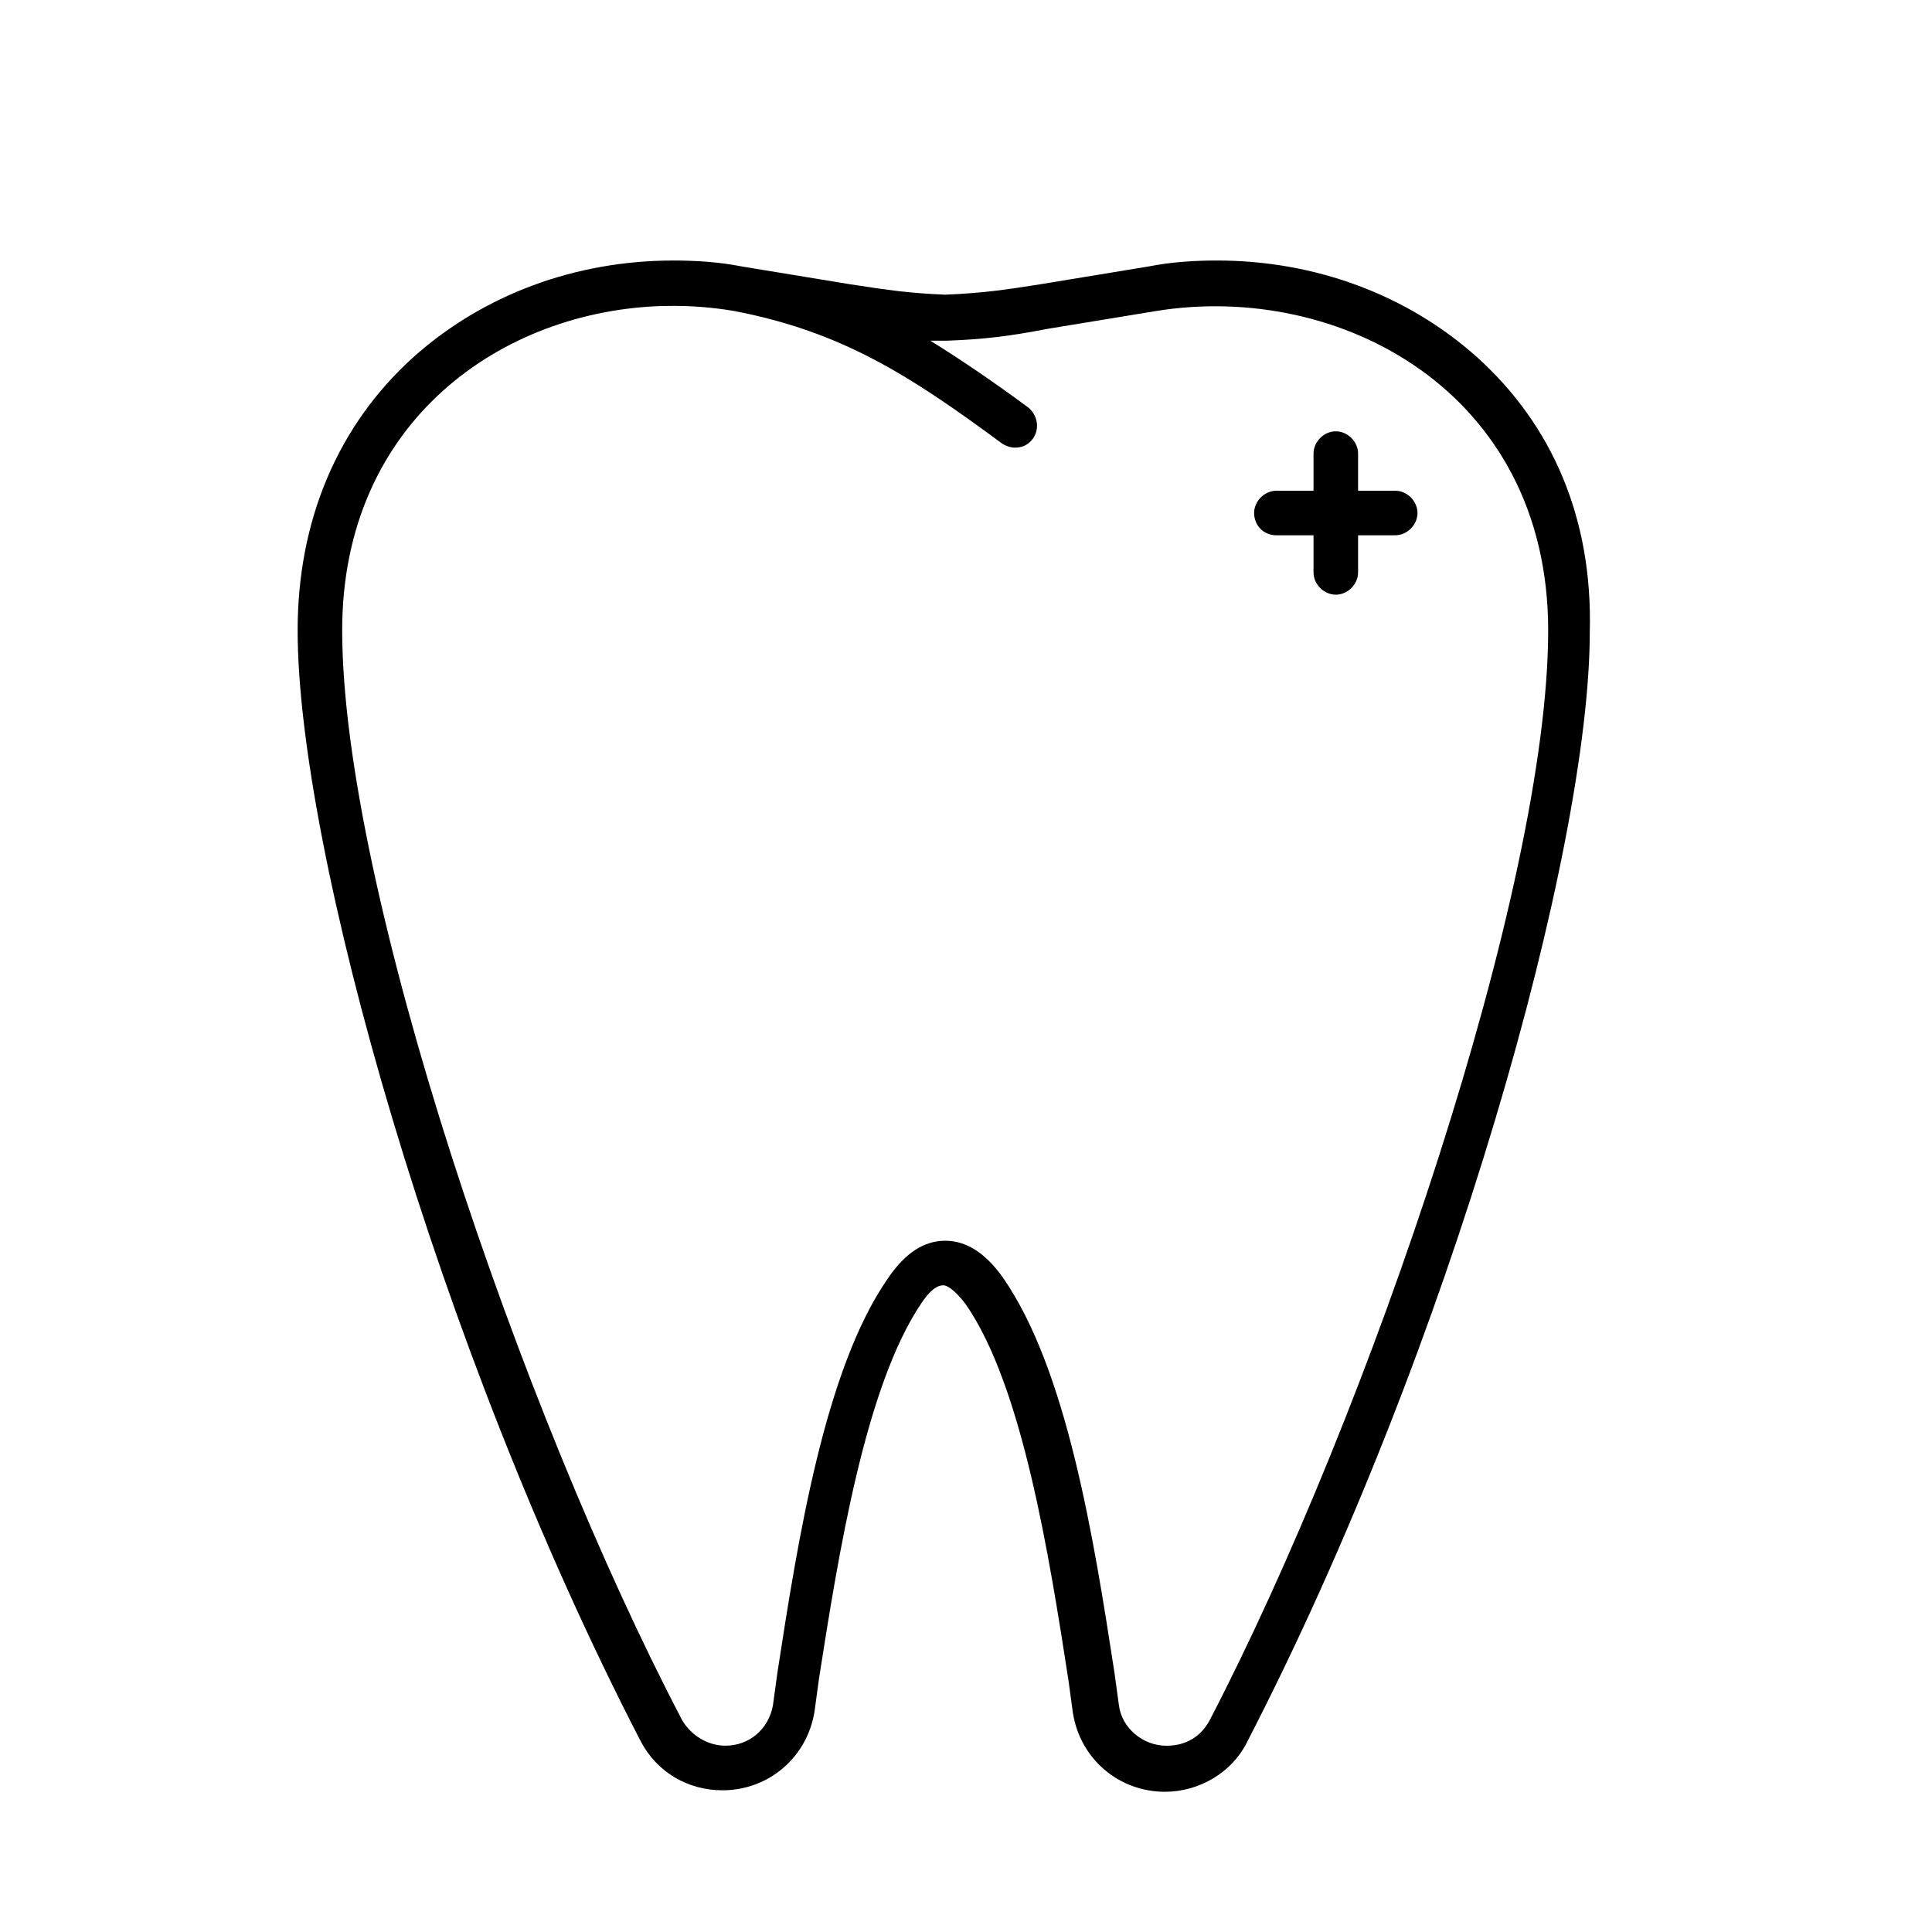 <?xml version="1.0" encoding="UTF-8"?>
<!-- The Best Svg Icon site in the world: iconSvg.co, Visit us! https://iconsvg.co -->
<svg fill="#000000" width="800px" height="800px" version="1.1" viewBox="144 144 512 512" xmlns="http://www.w3.org/2000/svg">
 <path d="m322.46 213.04c-25.977 0-50.379 9.051-68.879 25.582-20.074 18.105-30.703 43.297-30.703 72.426 0 57.465 36.602 189.32 90.918 294.41 4.332 8.266 12.598 12.988 21.648 12.988 12.203 0 22.441-8.66 24.41-20.863l1.176-8.656c5.117-32.668 12.203-77.543 27.16-99.582 3.148-4.723 5.117-4.723 5.902-4.723 0.395 0 2.363 0.398 5.906 5.121 14.957 21.648 22.043 66.516 27.16 99.578l1.176 8.664c1.965 12.199 12.203 20.855 24.406 20.855 9.055 0 17.711-5.113 21.648-12.984 54.316-105.09 90.922-236.95 90.922-294.42 0.785-29.914-9.84-54.711-29.914-72.816-18.5-16.531-42.902-25.582-68.879-25.582-5.906 0-12.199 0.395-18.105 1.574l-28.734 4.723c-9.84 1.574-15.746 2.363-25.191 2.758-9.449-0.395-14.961-1.184-25.195-2.758l-28.727-4.723c-5.902-1.18-12.199-1.574-18.105-1.574zm-2.227 12.047c6.148-0.141 12.312 0.305 18.363 1.336 28.734 5.512 46.84 17.32 70.848 35.031 1.184 0.789 2.363 1.176 3.547 1.176 1.965 0 3.539-0.785 4.719-2.359 1.969-2.754 1.176-6.297-1.184-8.262-9.055-6.691-17.711-12.598-25.977-17.715h4.328c10.234-0.395 16.535-1.184 26.77-3.152l28.734-4.719c48.414-7.871 103.9 21.254 103.9 84.625 0 68.094-47.227 207.04-89.734 288.9-2.363 4.332-6.301 6.691-11.418 6.691-6.297 0-11.805-4.723-12.59-10.625l-1.184-8.664c-5.512-35.816-12.598-80.293-29.52-104.7-4.723-6.691-9.844-9.84-15.352-9.84-5.512 0-10.629 3.144-15.355 10.23-16.531 24.008-23.609 68.488-29.117 104.3l-1.184 8.664c-1.184 6.297-6.297 10.625-12.594 10.625-4.723 0-9.055-2.754-11.418-6.691-42.902-81.867-90.133-220.81-90.133-288.9 0-55.449 42.488-84.984 85.547-85.961zm177.77 33.215c-3.148 0-5.906 2.758-5.906 5.906v9.84h-9.84c-3.148 0-5.902 2.754-5.902 5.902 0 3.148 2.359 5.906 5.902 5.906h9.84v9.84c0 3.148 2.758 5.902 5.906 5.902 3.148 0 5.902-2.754 5.902-5.902v-9.84h9.84c3.148 0 5.906-2.758 5.906-5.906 0-3.148-2.758-5.902-5.906-5.902h-9.84v-9.84c0-3.148-2.754-5.906-5.902-5.906z"/>
</svg>